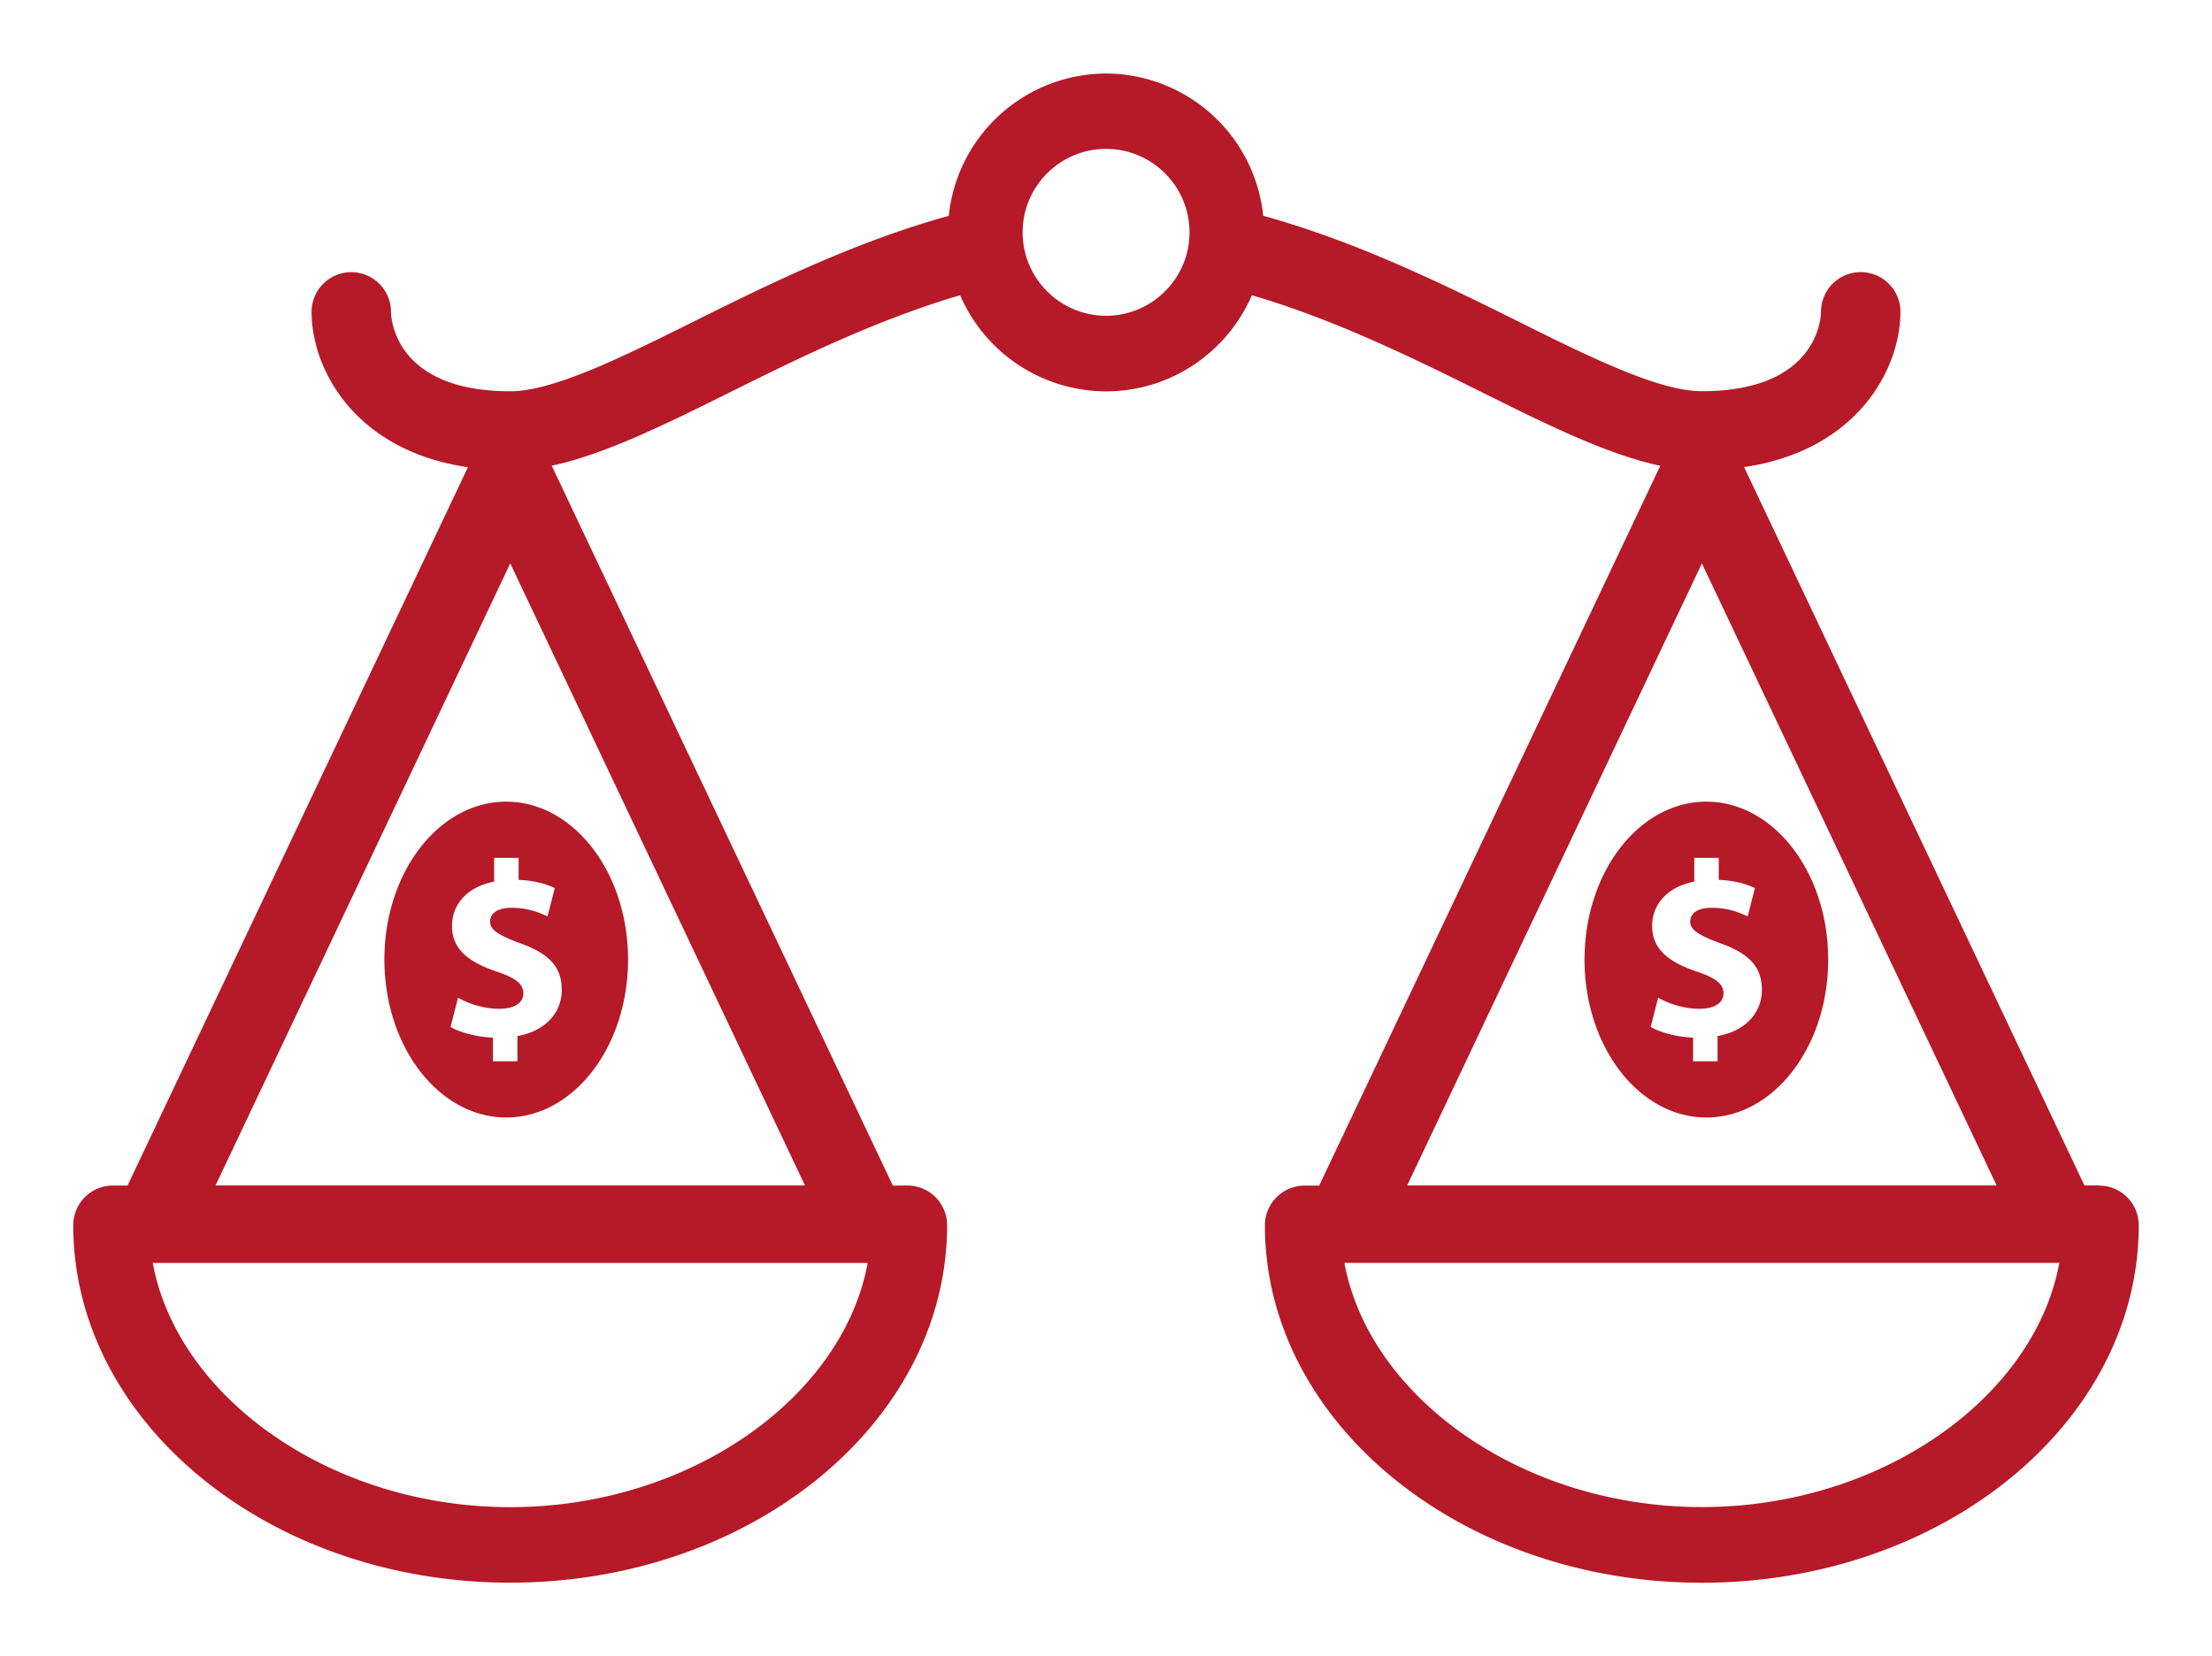 <svg xmlns="http://www.w3.org/2000/svg" width="301.9" height="226.1" fill="#b61928" image-rendering="optimizeQuality" shape-rendering="geometricPrecision" viewBox="0 0 30194 22605"><path d="M23231 20572c-2454 0-4540-1498-4880-3334h9759c-339 1837-2426 3334-4880 3334zm0-12884l4023 8493h-8046zm-8133-3381c-628 0-1139-511-1139-1139s511-1139 1139-1139 1139 511 1139 1139-511 1139-1139 1139zM2942 16181l4023-8493 4023 8493zm4023 4392c-2454 0-4540-1498-4880-3334h9759c-339 1837-2426 3334-4880 3334zm21687-4392h-199l-4646-9808c1547-227 2134-1340 2134-2120a542 542 0 10-1084 0c0 44-18 1084-1627 1084-594 0-1546-474-2554-976-1031-513-2191-1076-3433-1419a2164 2164 0 00-2146-1942 2164 2164 0 00-2146 1943c-1243 343-2403 906-3434 1419-1007 502-1959 976-2553 976-1608 0-1627-1040-1627-1084a542 542 0 10-1084 0c0 780 587 1894 2134 2121l-4646 9807h-199a542 542 0 00-542 542c0 2691 2676 4880 5964 4880s5964-2189 5964-4880c0-300-242-542-542-542h-199L7531 6354c723-154 1545-561 2469-1020 947-472 2008-986 3106-1307a2173 2173 0 001991 1312c892 0 1658-541 1991-1312 1098 321 2157 835 3105 1307 924 460 1747 867 2470 1021l-4656 9828h-199a542 542 0 00-542 542c0 2691 2676 4880 5964 4880 3289 0 5964-2189 5964-4880 0-300-242-542-542-542zM7063 14139v347h-334v-323c-228-10-450-71-579-146l102-398c143 78 344 150 565 150 194 0 327-75 327-211 0-130-109-211-361-296-365-123-613-293-613-623 0-300 211-535 575-606v-324h334v300c228 10 381 58 494 112l-99 385c-89-37-245-116-491-116-221 0-293 95-293 191 0 112 119 184 409 293 405 143 569 330 569 637 0 303-215 562-606 630zm-153-3198c-919 0-1663 965-1663 2156s745 2156 1663 2156c919 0 1663-965 1663-2156s-745-2156-1663-2156zm16535 3198v347h-334v-323c-228-10-450-71-579-146l102-398c143 78 344 150 565 150 194 0 327-75 327-211 0-130-109-211-361-296-365-123-613-293-613-623 0-300 211-535 575-606v-324h334v300c228 10 381 58 494 112l-99 385c-89-37-245-116-491-116-221 0-293 95-293 191 0 112 119 184 409 293 405 143 569 330 569 637 0 303-215 562-606 630zm-153-3198c-919 0-1663 965-1663 2156s745 2156 1663 2156c919 0 1663-965 1663-2156s-745-2156-1663-2156z"/></svg>
